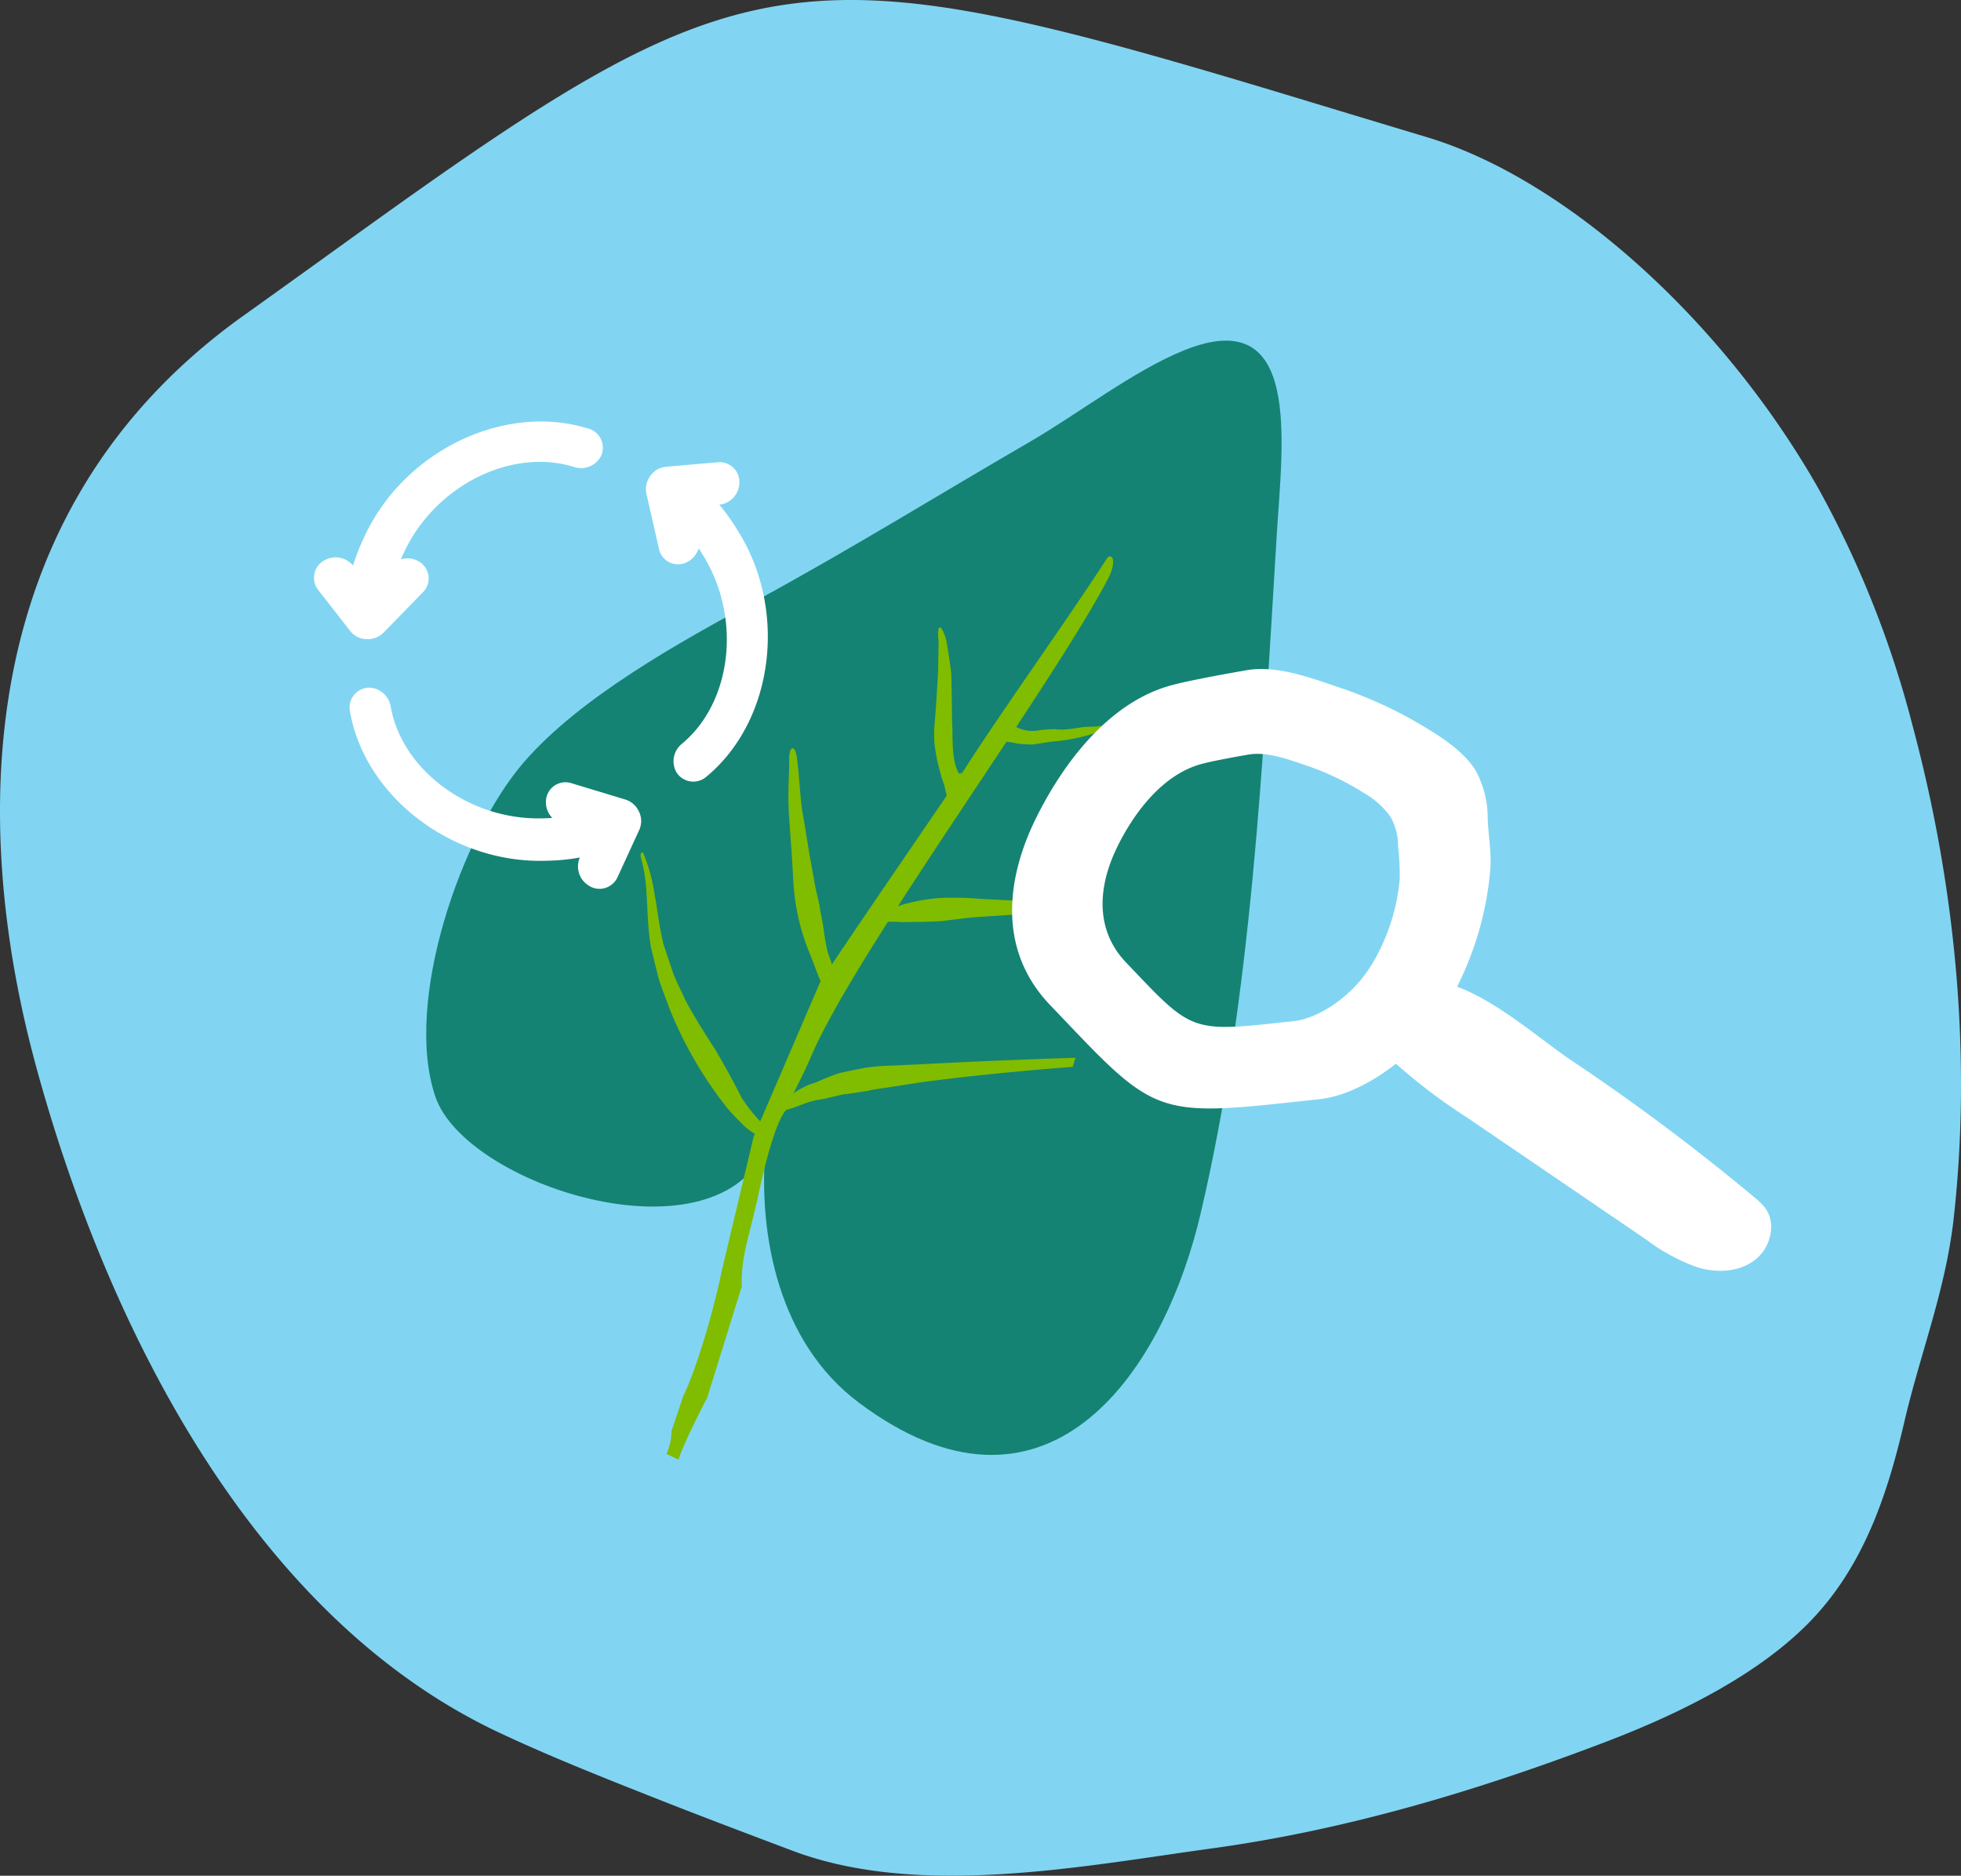 <svg xmlns="http://www.w3.org/2000/svg" xmlns:xlink="http://www.w3.org/1999/xlink" width="297.285" height="284.401" viewBox="0 0 297.285 284.401">
  <rect x="0" y="0" width="297.285" height="284.401" fill="#333333" stroke="none"/>
  <defs>
    <clipPath id="clip-path">
      <rect id="Rectangle_154" data-name="Rectangle 154" width="297.285" height="284.401" fill="none"/>
    </clipPath>
  </defs>
  <g id="Groupe_1006" data-name="Groupe 1006" transform="translate(0)">
    <g id="Groupe_1005" data-name="Groupe 1005" transform="translate(0)" clip-path="url(#clip-path)">
      <path id="Tracé_5139" data-name="Tracé 5139" d="M52.2,36.88c-4.674,3.364-9.7,6.99-15.211,10.924C-8.34,80.127-2.34,132.6,5.283,160.987l.174.662c10.514,38.6,32.377,83.236,70.161,101.03,7.941,3.738,16.413,7.075,24.583,10.3,6.593,2.6,13.316,5.132,19.947,7.636,19.212,7.245,43.994,2.332,63.616-.362,20.507-2.815,40.5-8.826,59.844-16.216,10.918-4.18,23.826-10.407,31.822-19.283,7.352-8.168,10.762-18.446,13.214-28.956,2.466-10.634,6.324-20.179,7.541-31.139,2.752-24.846.219-50.525-6.238-74.622a153.047,153.047,0,0,0-14.212-35.848c-14.515-25.626-38.387-47.085-59.447-53.4q-9.54-2.87-17.7-5.346C120.3-8.292,113.453-7.262,52.2,36.88" transform="translate(0 0)" fill="#81d5f2"/>
      <path id="Tracé_5140" data-name="Tracé 5140" d="M82.137,147.347c-8.405,17.158-45.479,5.227-50.018-8.159-4.875-14.361,3.944-39.718,13.392-50.668,8.574-9.936,23.772-18.3,35.143-24.474,14.2-7.712,28.084-16.31,41.652-24.173,7.314-4.247,15.717-10.773,23.32-13.838,17.906-7.232,14.912,13.859,14.052,27.932-2.1,34.467-3.837,70.144-11.534,102.906-5.973,25.405-23.946,49.614-51.832,28.712-12.188-9.129-15.186-25.431-14.176-38.238" transform="translate(33.879 27.081)" fill="#148373" fill-rule="evenodd"/>
      <path id="Tracé_5141" data-name="Tracé 5141" d="M112.134,116.149s-11.662.347-23.3.98c-1.48.067-2.96.132-4.413.2a34.157,34.157,0,0,0-4.249.351c-1.4.29-2.758.515-4.018.839-1.243.435-2.39.929-3.444,1.39a10.781,10.781,0,0,0-3.328,1.631c.727-1.539,1.512-2.92,2.712-5.719,2.14-4.968,6.44-12.2,11.59-20.288.187,0,.332,0,.538-.015.631-.029,1.383.086,2.165.057,1.558-.025,3.418-.015,5.382-.149,2-.221,4.116-.547,6.217-.666,4.266-.278,6.932-.444,10.129-.645,1.65-.263,4.524-.62,5.372-.648a2.71,2.71,0,0,1,1.051.149c.244.059.376.095.376.095l.116-.313s-.122-.061-.353-.156a2.918,2.918,0,0,0-1.053-.315,29.616,29.616,0,0,0-3.965-.1c-3.168-.29-7.451-.568-11.8-.757a46.3,46.3,0,0,0-6.345-.141A27.837,27.837,0,0,0,86,92.908c-.3.082-.517.177-.793.265,5.182-8.048,11.04-16.767,16.455-24.945a10.639,10.639,0,0,1,1.5.256,18.3,18.3,0,0,0,2.5.17c.95-.147,1.959-.3,2.964-.454a27.568,27.568,0,0,0,5.845-1.089,15.513,15.513,0,0,0,2.422-1.079l-.1-.322a13.819,13.819,0,0,1-2.6.25c-1.461-.023-3.166.635-5.222.366a16.475,16.475,0,0,0-2.706.229A5.454,5.454,0,0,1,103.134,66c5.91-8.971,11.365-17.483,14.126-22.887,1.186-2.643.225-3.576-.4-2.628-6.257,9.65-15.129,21.951-21.371,31.62-.225.349-.107.175-.654.988.032-.33-.456.183-.452-.181-1.089-1.875-.864-5.891-.929-6.8-.086-.9-.067-6.8-.2-8.532-.214-1.764-.5-3.412-.73-4.781-.79-2.645-1.459-2.506-1.154.242-.023,1.346-.05,2.922-.074,4.6-.107,1.713-.214,3.536-.332,5.365-.076.925-.151,1.854-.223,2.765a18.061,18.061,0,0,0,0,2.739,28.128,28.128,0,0,0,.967,4.68c.16.645.4,1.238.563,1.781a12.536,12.536,0,0,0,.332,1.364c0,.017.008.013.013.042C87.9,83.3,79.295,95.845,75.182,102.013c-.082-.53-.54-1.428-.742-2.386-.21-.942-.374-1.993-.528-3.128s-.441-2.252-.612-3.526c-.265-1.3-.6-2.4-.8-3.732-.231-1.3-.471-2.624-.709-3.952-.214-1.331-.433-2.655-.648-3.963-.2-1.268-.469-2.649-.595-3.772-.257-2.428-.376-4.825-.654-6.858-.25-2.035-1.167-1.919-1.179.088.025,1.989-.174,4.306-.107,6.915.032,1.409.16,2.6.24,3.963.093,1.325.187,2.672.278,4.022s.156,2.691.235,4.02a33.388,33.388,0,0,0,.49,3.934,32.882,32.882,0,0,0,2.008,6.768c.41.971,1.4,3.8,1.65,4.14-.156.24,0,0-.124.2L64.33,125.789a24.336,24.336,0,0,1-2.84-3.61c-1.036-2.071-2.361-4.487-3.845-7.054-1.581-2.464-3.265-5.073-4.7-7.781-.608-1.383-1.329-2.7-1.859-4.15-.484-1.455-.965-2.882-1.428-4.274-.658-2.725-.963-5.533-1.4-7.876a25.6,25.6,0,0,0-1.537-5.626c-.225-.7-.633-.412-.511.257a24.723,24.723,0,0,1,.87,5.523c.187,2.357.162,5.09.666,8.161.362,1.453.727,2.96,1.108,4.491.414,1.5,1.079,3.048,1.621,4.6a60.6,60.6,0,0,0,8.775,15.23,29.439,29.439,0,0,0,2.313,2.458,7.694,7.694,0,0,0,1.951,1.539l-.187.431L58.51,148.4c-1.28,6.223-3.892,15.062-5.855,19.05l-1.791,5.332a8.02,8.02,0,0,1-.755,3.437l1.84.86c.484-1.913,4.228-9.28,4.308-9.295l5.269-16.952a23.459,23.459,0,0,1,.088-2.758c.294-2.988,1.274-6.009,2.178-10.026l.011.027c1.238-5.929,2.824-12.057,4.409-13.981.179-.063.29-.1.5-.166.614-.185,1.331-.437,2.121-.757a11.842,11.842,0,0,1,2.79-.721c1.032-.206,2.123-.49,3.282-.753,1.2-.109,2.447-.347,3.744-.534,1.253-.32,2.706-.425,4.11-.679,1.4-.219,2.821-.439,4.247-.658,11.584-1.522,22.676-2.289,22.676-2.289Z" transform="translate(50.923 44.232)" fill="#80bc00"/>
      <path id="Tracé_5142" data-name="Tracé 5142" d="M78.793,99.255c1.114,1.163,2.132,2.233,3.078,3.225,12.391,13.031,13.947,13.573,33.314,11.466,1.35-.149,2.8-.3,4.379-.471,5.205-.551,11.738-4.522,16.264-9.879a36.469,36.469,0,0,0,4.9-7.764,48.557,48.557,0,0,0,4.747-17.187c.2-2.62-.284-5.023-.393-7.621a15.068,15.068,0,0,0-1.816-7.358c-1.48-2.428-4.228-4.455-6.6-5.914a64.8,64.8,0,0,0-13.289-6.431c-4.474-1.495-10.058-3.736-14.872-2.887-1.663.294-3.347.591-5,.908-2.056.4-4.184.8-6.208,1.329-9.625,2.5-16.708,11.982-20.87,20.553l-.069.147c-3.034,6.307-6.751,18.322,2.435,27.884m10-23.774.044-.092c2.584-5.325,6.986-11.216,12.967-12.77,1.257-.326,2.58-.58,3.856-.826,1.03-.2,2.077-.381,3.109-.563,2.994-.528,6.463.864,9.242,1.793a40.337,40.337,0,0,1,8.258,4,12.5,12.5,0,0,1,4.1,3.675,9.365,9.365,0,0,1,1.129,4.573A39.535,39.535,0,0,1,131.746,80a30.207,30.207,0,0,1-2.95,10.68,22.636,22.636,0,0,1-3.048,4.823c-2.811,3.33-6.871,5.8-10.106,6.139-.978.105-1.882.2-2.72.294-12.034,1.308-13,.969-20.7-7.125-.587-.618-1.219-1.282-1.913-2.006C84.6,86.866,86.911,79.4,88.8,75.481" transform="translate(80.454 53.187)" fill="#fff"/>
      <path id="Tracé_5143" data-name="Tracé 5143" d="M157.073,103.663a9.552,9.552,0,0,1,1.566,1.531c1.8,2.4.833,6.137-1.549,7.953s-5.716,1.97-8.592,1.125a28.884,28.884,0,0,1-7.882-4.247l-27-18.4A87.284,87.284,0,0,1,101.4,82.2a8.191,8.191,0,0,1-2.435-3.557c-.6-2.245.669-4.653,2.5-6.089,8.26-6.488,20.708,5.559,27.785,10.287a326.721,326.721,0,0,1,27.827,20.822" transform="translate(108.933 77.914)" fill="#fff"/>
      <path id="Tracé_5144" data-name="Tracé 5144" d="M64.18,31.462c-12.64-3.929-27.806,3.364-33.817,16.243a30.364,30.364,0,0,0-1.8,4.547l-.008-.011c-.027-.034-.055-.067-.084-.1a3.405,3.405,0,0,0-4.177-.727,3.083,3.083,0,0,0-.46.284,3,3,0,0,0-.576,4.213L28.2,62.249c.019.023.08.09.1.111a3.291,3.291,0,0,0,.578.492,1.818,1.818,0,0,0,.217.141,3.14,3.14,0,0,0,.921.343l.078.017.04.006a4.049,4.049,0,0,0,.976.036c.1-.011.2-.023.334-.046A3.373,3.373,0,0,0,32.406,63a1.362,1.362,0,0,0,.12-.069h0a3.932,3.932,0,0,0,.66-.519l5.918-6.072a2.914,2.914,0,0,0,.477-.587,2.96,2.96,0,0,0-.931-4.06,3.413,3.413,0,0,0-2.84-.4c.263-.616.448-.984.45-.988.017-.029.032-.061.046-.093,4.72-10.1,16.293-15.884,25.771-12.913a3.406,3.406,0,0,0,3.53-.891,3.371,3.371,0,0,0,.486-.658,1.776,1.776,0,0,0,.105-.21,3.146,3.146,0,0,0,.158-.488l.011-.05a3.015,3.015,0,0,0-2.189-3.547" transform="translate(24.957 33.51)" fill="#fff"/>
      <path id="Tracé_5145" data-name="Tracé 5145" d="M25.282,53.269C27.6,66.3,41.052,76.417,55.253,75.832a30.165,30.165,0,0,0,4.867-.488l-.006.013-.05.12a3.4,3.4,0,0,0,1.276,4.045,2.847,2.847,0,0,0,.463.28,3,3,0,0,0,4.007-1.425l3.355-7.306c.013-.027.044-.111.053-.141a3.336,3.336,0,0,0,.172-.74,2.076,2.076,0,0,0,.023-.257,3.12,3.12,0,0,0-.118-.976l-.021-.076-.013-.04a3.929,3.929,0,0,0-.418-.883c-.053-.082-.114-.17-.193-.275a3.373,3.373,0,0,0-.748-.7c-.04-.027-.078-.05-.118-.076h0a3.732,3.732,0,0,0-.765-.349L58.905,64.1a2.863,2.863,0,0,0-.74-.153,2.96,2.96,0,0,0-3.177,2.693,3.416,3.416,0,0,0,.952,2.706c-.669.048-1.081.055-1.085.053-.034,0-.069,0-.1,0-11.136.45-21.6-7.167-23.315-16.949a3.4,3.4,0,0,0-2.414-2.725,3.556,3.556,0,0,0-.809-.13,2.162,2.162,0,0,0-.233.006,2.96,2.96,0,0,0-.507.082l-.048.015a3.012,3.012,0,0,0-2.144,3.574" transform="translate(27.787 54.669)" fill="#fff"/>
      <path id="Tracé_5146" data-name="Tracé 5146" d="M55.788,80.982c10.169-8.473,12.293-25.166,4.749-37.214A30.4,30.4,0,0,0,57.7,39.782h.013c.042,0,.086-.008.13-.017a3.407,3.407,0,0,0,2.882-3.112,3.08,3.08,0,0,0,.011-.54,3,3,0,0,0-3.223-2.773l-8.008.7-.147.023a3.35,3.35,0,0,0-.727.219,1.99,1.99,0,0,0-.238.105,3.208,3.208,0,0,0-.788.587l-.055.057-.027.029a2.512,2.512,0,0,0-.191.229,2.768,2.768,0,0,0-.37.572c-.044.086-.093.183-.143.3a3.477,3.477,0,0,0-.235,1q-.006.069-.006.139v0a3.867,3.867,0,0,0,.076.837l1.88,8.267a2.836,2.836,0,0,0,.233.721,2.959,2.959,0,0,0,3.913,1.423,3.412,3.412,0,0,0,1.88-2.168c.372.557.58.912.582.917.017.029.034.059.053.088,5.908,9.45,4.474,22.311-3.17,28.649a3.407,3.407,0,0,0-1.171,3.448,3.342,3.342,0,0,0,.288.765,1.959,1.959,0,0,0,.12.2,2.926,2.926,0,0,0,.324.4l.036.036a3.017,3.017,0,0,0,4.167.09" transform="translate(51.347 36.745)" fill="#fff"/>
    </g>
  </g>
</svg>
